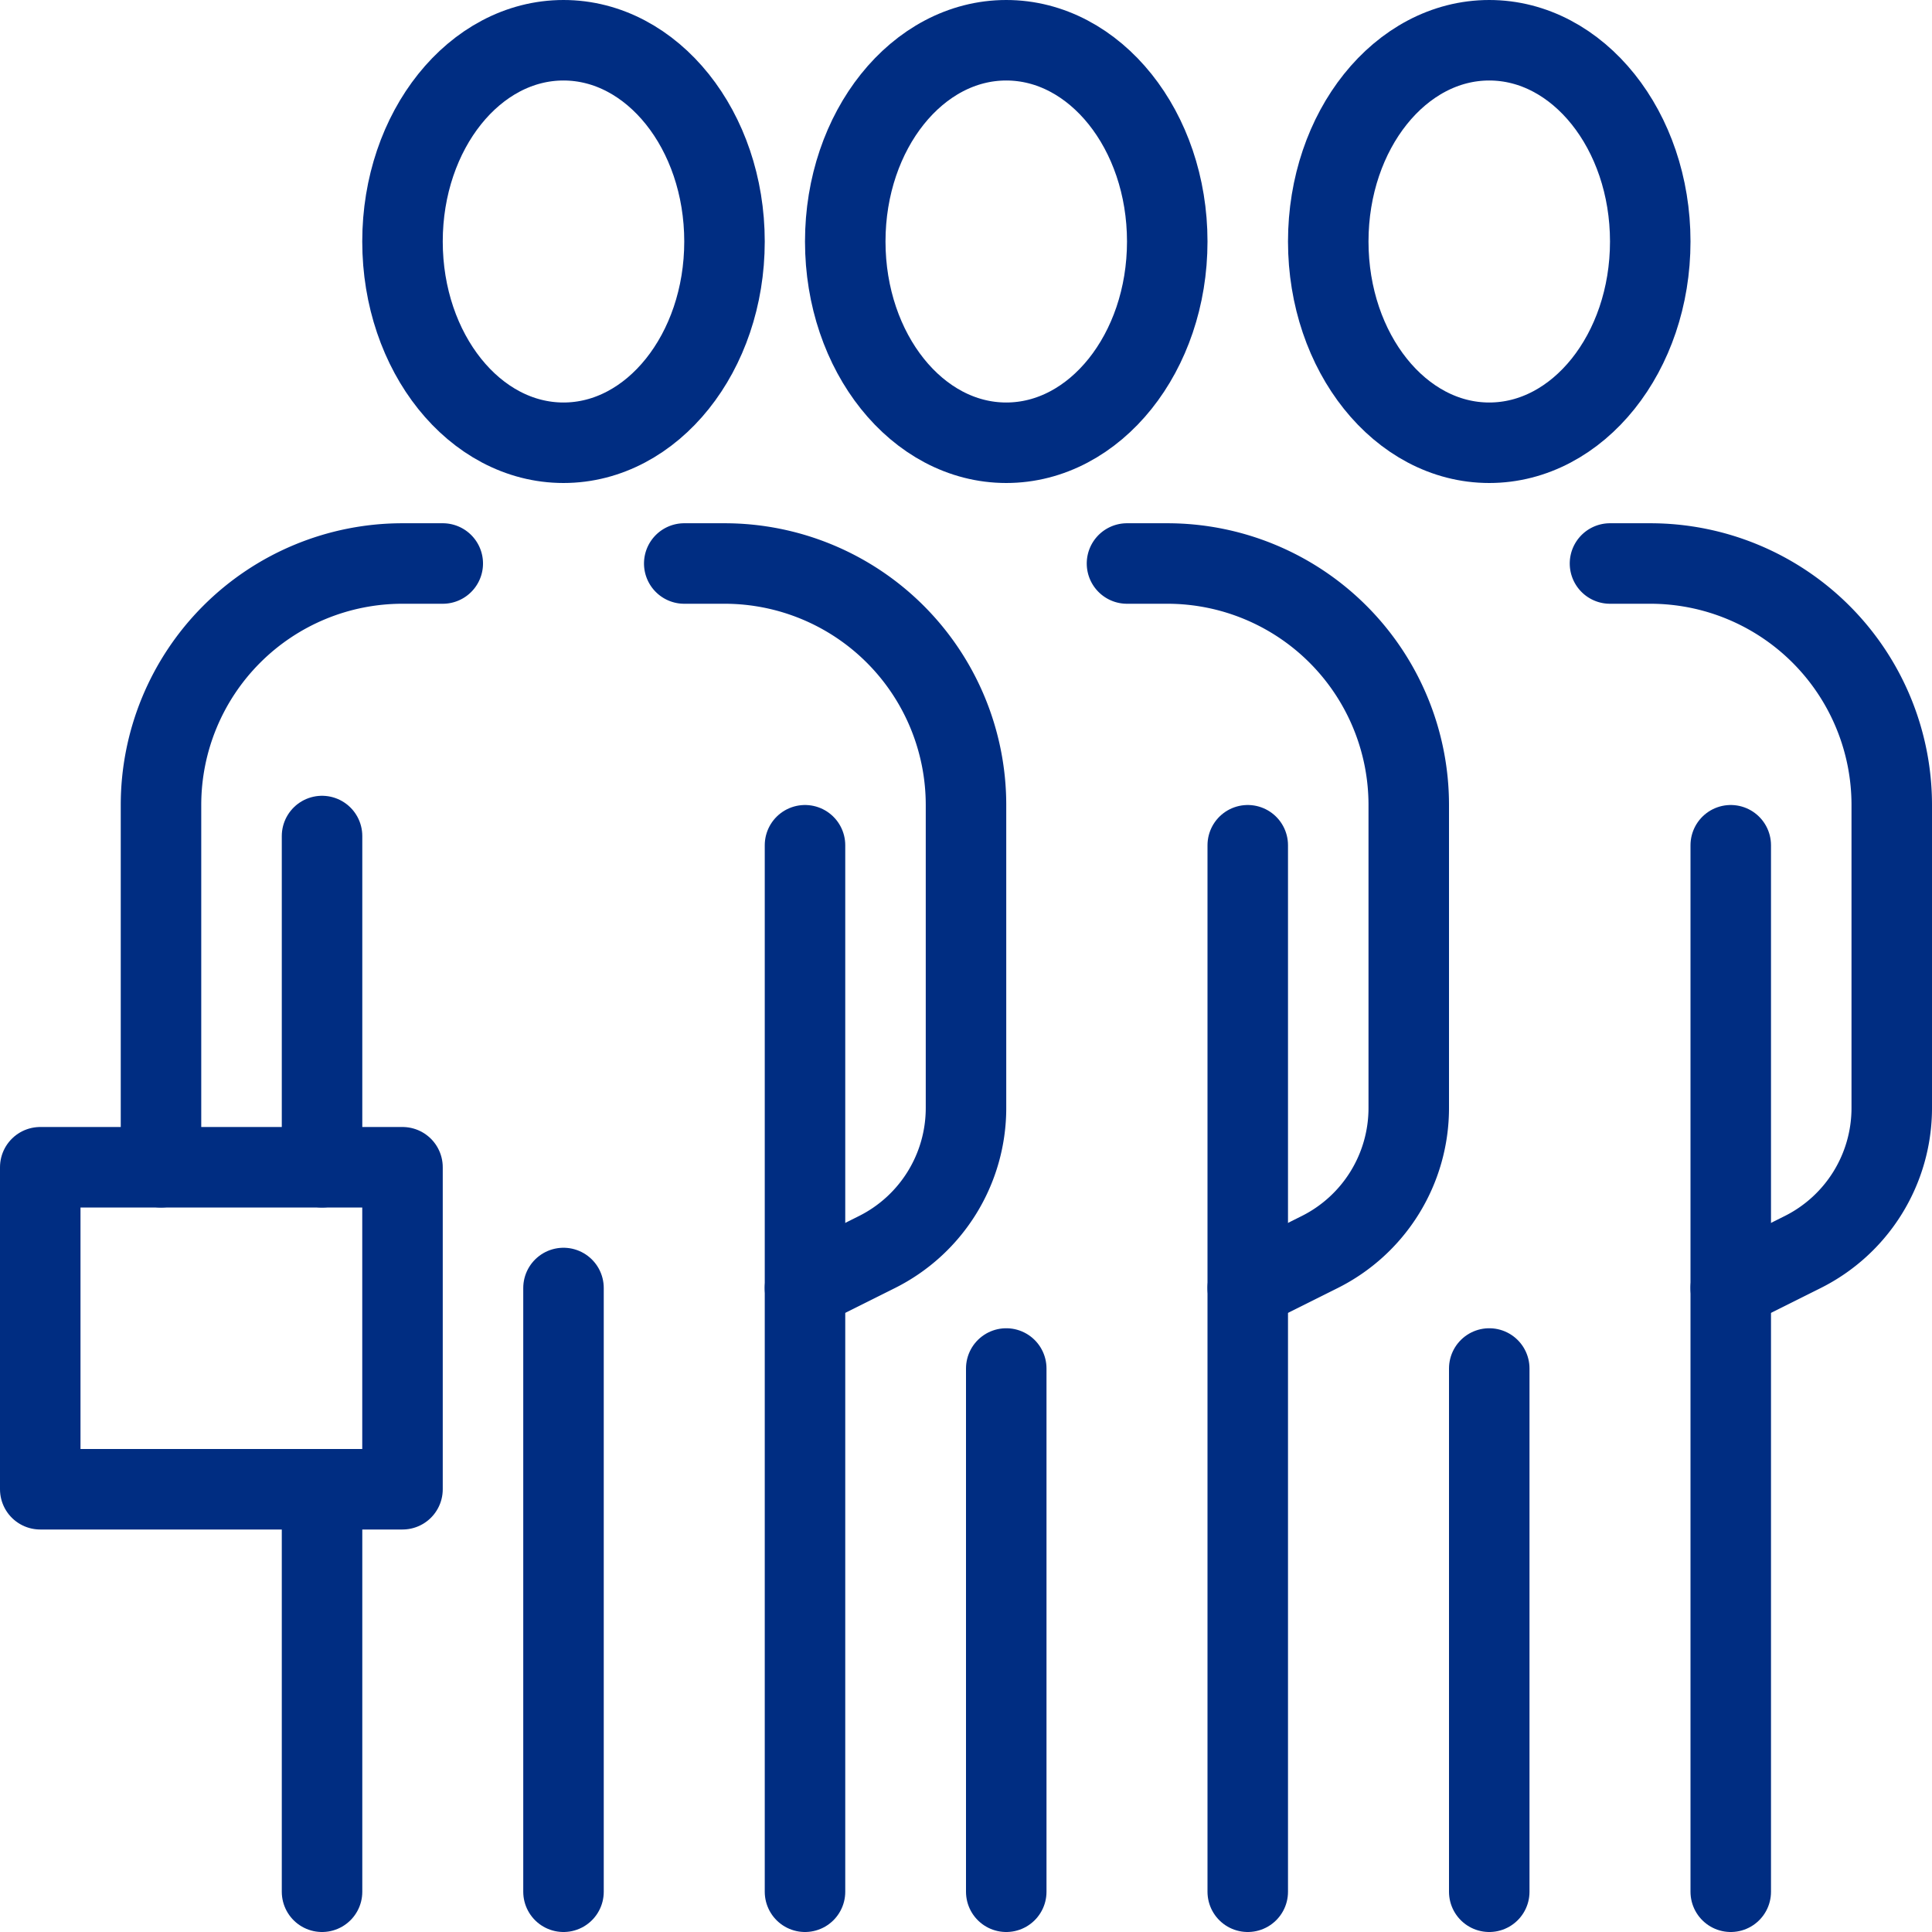<?xml version="1.0" encoding="UTF-8"?>
<svg xmlns="http://www.w3.org/2000/svg" width="48" height="48" viewBox="0 0 48 48">
  <g id="Group_1206" data-name="Group 1206" transform="translate(-226 -336)">
    <g id="Group_1203" data-name="Group 1203">
      <ellipse id="Ellipse_294" data-name="Ellipse 294" cx="4" cy="5" rx="4" ry="5" transform="translate(247 337)" fill="none" stroke="#002d82" stroke-linecap="round" stroke-linejoin="round" stroke-width="2"/>
      <line id="Line_137" data-name="Line 137" y2="26" transform="translate(257 357)" fill="none" stroke="#002d82" stroke-linecap="round" stroke-linejoin="round" stroke-width="2"/>
      <line id="Line_138" data-name="Line 138" y1="13" transform="translate(251 370)" fill="none" stroke="#002d82" stroke-linecap="round" stroke-linejoin="round" stroke-width="2"/>
      <path id="Path_379" data-name="Path 379" d="M254,350h1a6,6,0,0,1,6,6v7.528a4,4,0,0,1-2.211,3.578L257,368" fill="none" stroke="#002d82" stroke-linecap="round" stroke-linejoin="round" stroke-width="2"/>
    </g>
    <g id="Group_1204" data-name="Group 1204">
      <ellipse id="Ellipse_295" data-name="Ellipse 295" cx="4" cy="5" rx="4" ry="5" transform="translate(259 337)" fill="none" stroke="#002d82" stroke-linecap="round" stroke-linejoin="round" stroke-width="2"/>
      <line id="Line_139" data-name="Line 139" y2="26" transform="translate(269 357)" fill="none" stroke="#002d82" stroke-linecap="round" stroke-linejoin="round" stroke-width="2"/>
      <line id="Line_140" data-name="Line 140" y1="13" transform="translate(263 370)" fill="none" stroke="#002d82" stroke-linecap="round" stroke-linejoin="round" stroke-width="2"/>
      <path id="Path_380" data-name="Path 380" d="M266,350h1a6,6,0,0,1,6,6v7.528a4,4,0,0,1-2.211,3.578L269,368" fill="none" stroke="#002d82" stroke-linecap="round" stroke-linejoin="round" stroke-width="2"/>
    </g>
    <g id="Group_1205" data-name="Group 1205">
      <ellipse id="Ellipse_296" data-name="Ellipse 296" cx="4" cy="5" rx="4" ry="5" transform="translate(236 337)" fill="none" stroke="#002d82" stroke-linecap="round" stroke-linejoin="round" stroke-width="2"/>
      <line id="Line_141" data-name="Line 141" y2="26" transform="translate(246 357)" fill="none" stroke="#002d82" stroke-linecap="round" stroke-linejoin="round" stroke-width="2"/>
      <line id="Line_142" data-name="Line 142" y1="15" transform="translate(240 368)" fill="none" stroke="#002d82" stroke-linecap="round" stroke-linejoin="round" stroke-width="2"/>
      <path id="Path_381" data-name="Path 381" d="M243,350h1a6,6,0,0,1,6,6v7.528a4,4,0,0,1-2.211,3.578L246,368" fill="none" stroke="#002d82" stroke-linecap="round" stroke-linejoin="round" stroke-width="2"/>
      <path id="Path_382" data-name="Path 382" d="M237,350h-1a6,6,0,0,0-6,6v9" fill="none" stroke="#002d82" stroke-linecap="round" stroke-linejoin="round" stroke-width="2"/>
      <line id="Line_143" data-name="Line 143" y2="10" transform="translate(234.001 373)" fill="none" stroke="#002d82" stroke-linecap="round" stroke-linejoin="round" stroke-width="2"/>
      <line id="Line_144" data-name="Line 144" y2="8.229" transform="translate(234.001 356.771)" fill="none" stroke="#002d82" stroke-linecap="round" stroke-linejoin="round" stroke-width="2"/>
      <rect id="Rectangle_1517" data-name="Rectangle 1517" width="9" height="8" transform="translate(227 365)" fill="none" stroke="#002d82" stroke-linecap="round" stroke-linejoin="round" stroke-width="2"/>
    </g>
  </g>
</svg>
